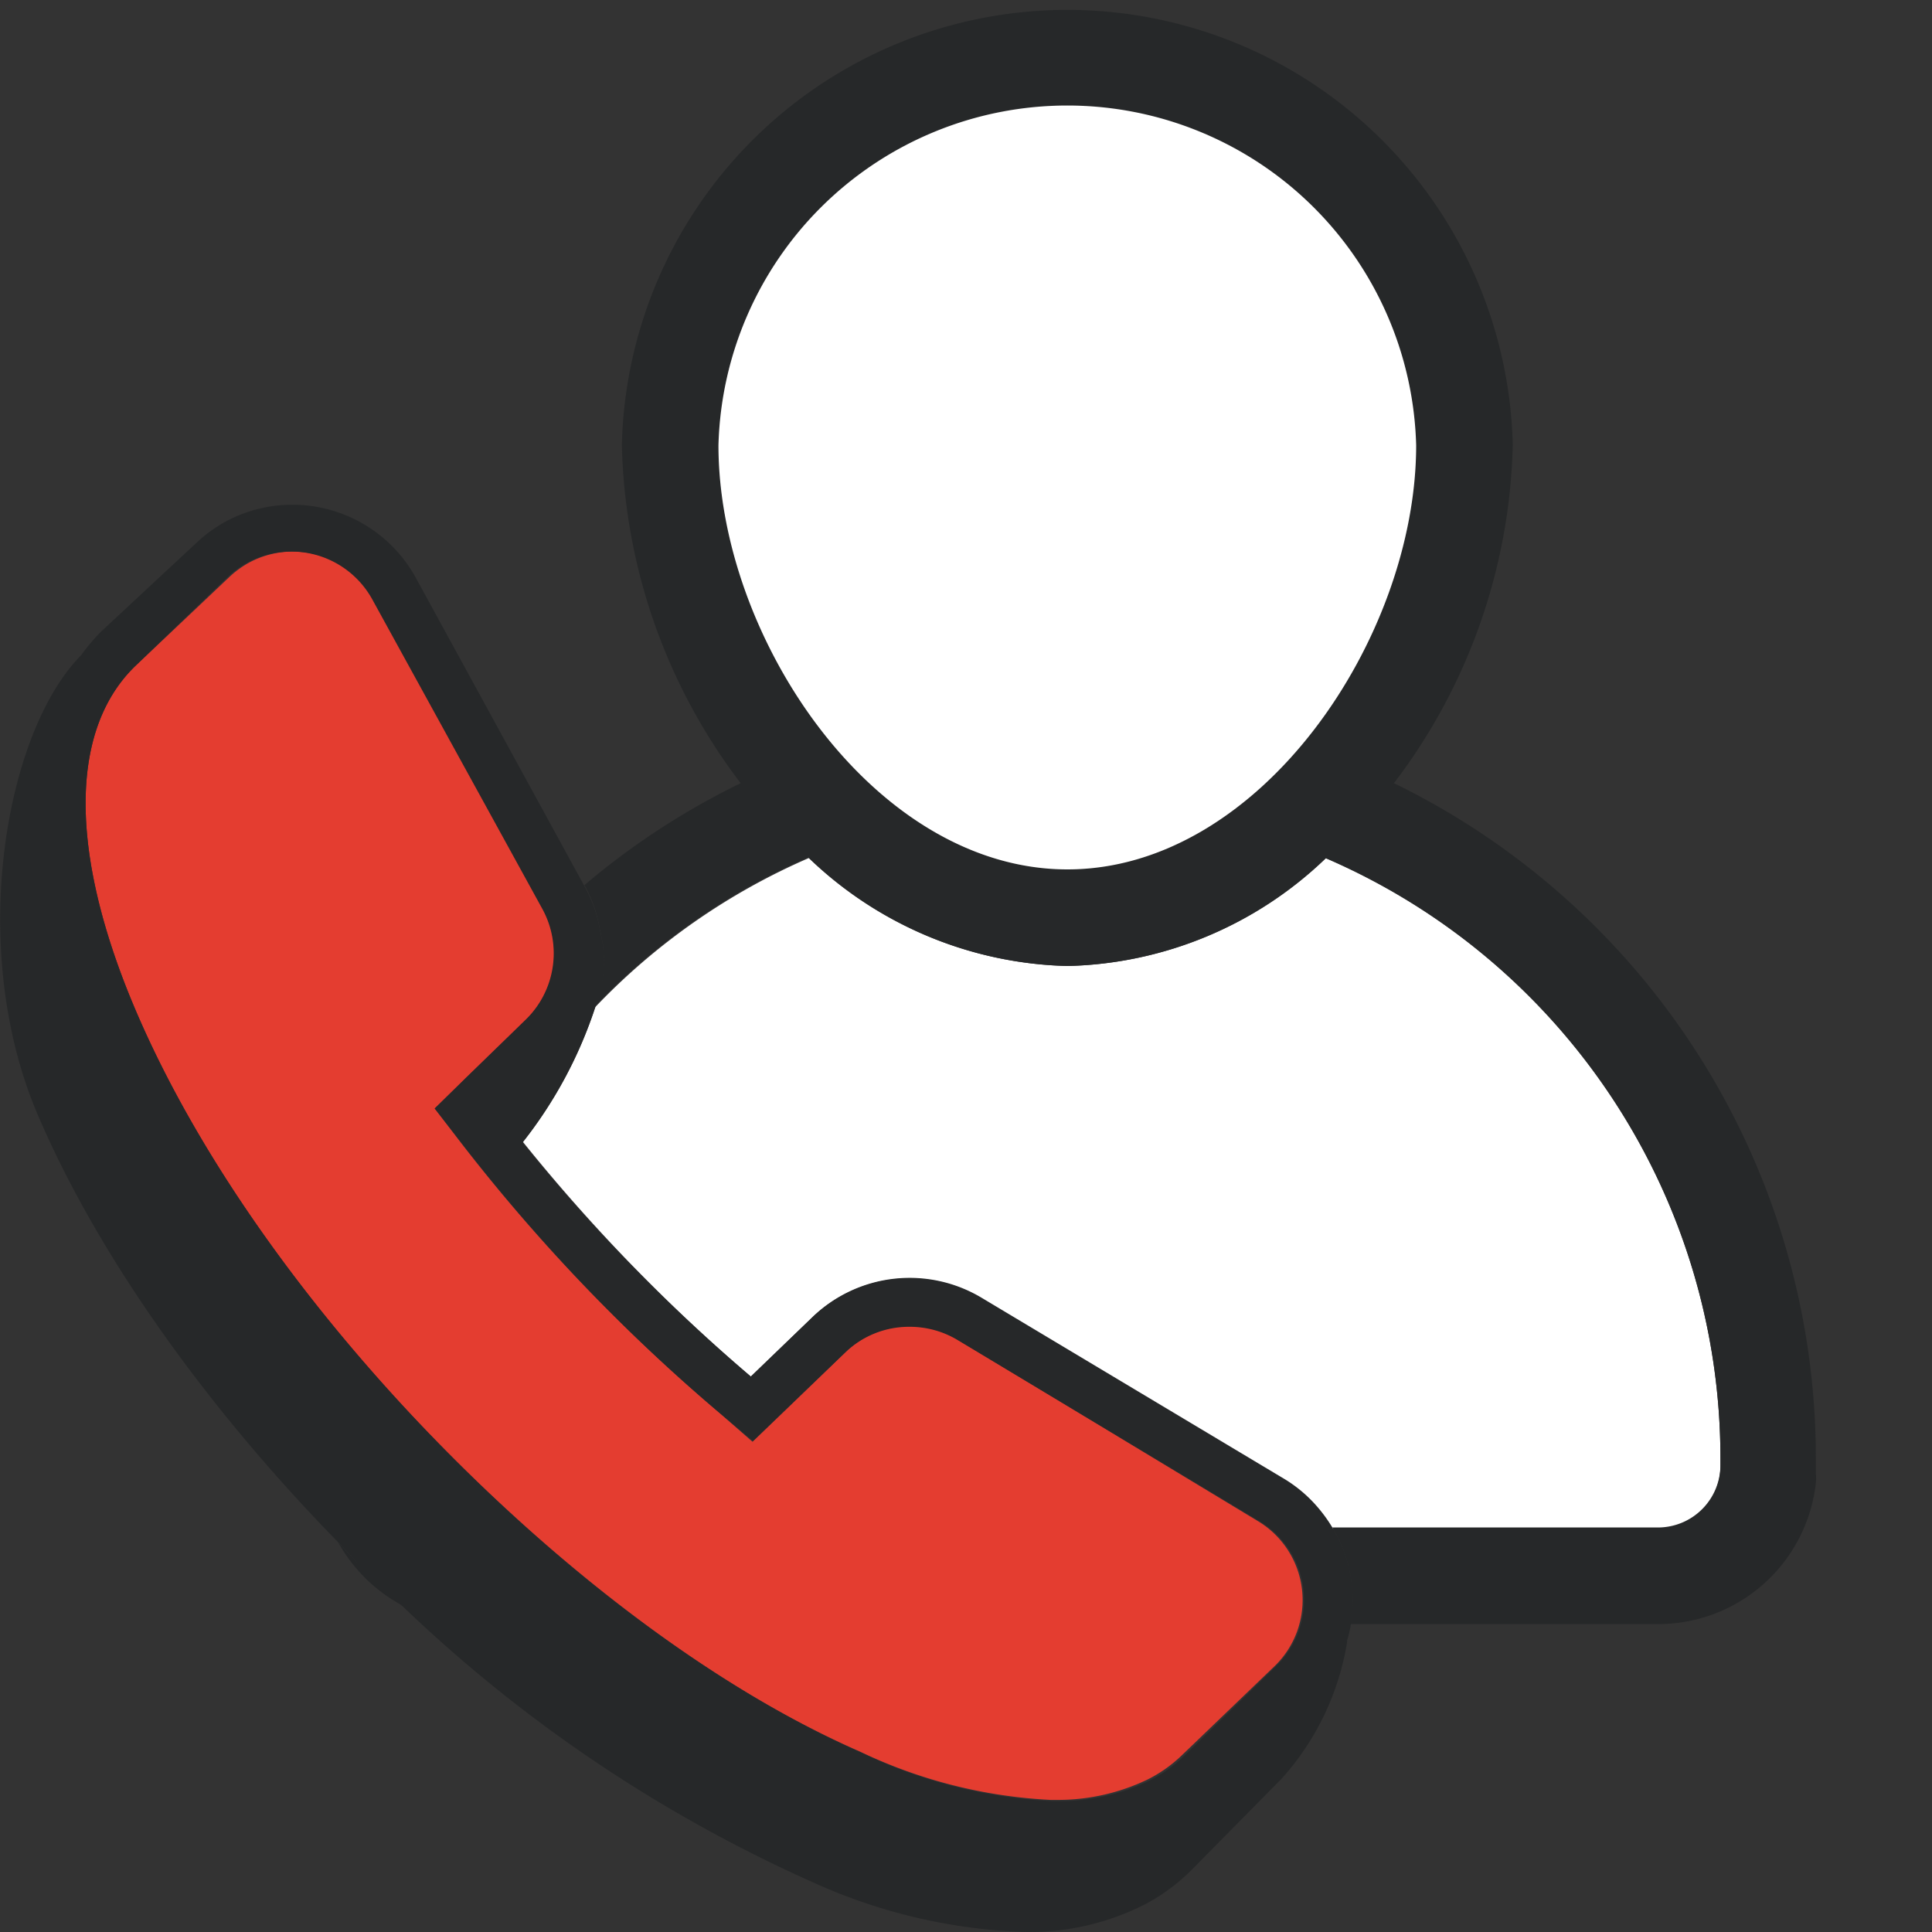 <?xml version="1.0" encoding="UTF-8"?> <svg xmlns="http://www.w3.org/2000/svg" id="Layer_1" data-name="Layer 1" viewBox="0 0 80 80"><rect x="0" y="0" width="80" height="80" fill="#333333" stroke="none"/><defs><style>.cls-1{fill:#fff;}.cls-2{fill:#262829;}.cls-3{fill:#e43d30;}</style></defs><path class="cls-1" d="M31.09,57l2.55-2.45a5.8,5.8,0,0,1,7-.79L53.2,61.3a5.72,5.72,0,0,1,1.22,1,6.22,6.22,0,0,1,.75,1H68.66a2.59,2.59,0,0,0,2.58-2.58v-.31A27.07,27.07,0,0,0,54.9,35.54,15.94,15.94,0,0,1,44.2,40a16,16,0,0,1-10.71-4.47,27.11,27.11,0,0,0-8.84,6.17,18.12,18.12,0,0,1-3,5.58A72.12,72.12,0,0,0,31.09,57Z"></path><path class="cls-2" d="M14,63.86a6.6,6.6,0,0,0,2.7,2.64q-.9-.82-1.77-1.68C14.6,64.5,14.3,64.18,14,63.86Z"></path><path class="cls-2" d="M57.72,32.43a24,24,0,0,0,4.92-14,18.45,18.45,0,0,0-36.89,0,24,24,0,0,0,4.92,14,31,31,0,0,0-6.47,4.22v0a5.59,5.59,0,0,1,.64,1.85h0a5,5,0,0,1-.21,3.17,27.11,27.11,0,0,1,8.84-6.17A16,16,0,0,0,44.2,40a15.94,15.94,0,0,0,10.7-4.47A27.07,27.07,0,0,1,71.24,60.36v.31a2.59,2.59,0,0,1-2.58,2.58H55.17a5.82,5.82,0,0,1,.75,4H68.66a6.57,6.57,0,0,0,6.53-5.84,1.84,1.84,0,0,0,0-.41v-.64A31.08,31.08,0,0,0,57.72,32.43ZM44.2,36c-8,0-14.45-9.61-14.45-17.57a14.45,14.45,0,0,1,28.89,0C58.64,26.4,52.2,36,44.2,36Z"></path><path class="cls-1" d="M58.64,18.44a14.45,14.45,0,0,0-28.89,0C29.75,26.4,36.2,36,44.2,36S58.64,26.4,58.64,18.44Z"></path><path class="cls-3" d="M5.25,40.94C7.59,46.85,12,53.38,17.73,59.32S29.81,70,35.61,72.53l0,0h0a20.66,20.66,0,0,0,7.9,2h.31a8.59,8.59,0,0,0,3.69-.84,5.73,5.73,0,0,0,1.42-1l3.84-3.69a3.81,3.81,0,0,0-.66-6L39.62,55.45a3.85,3.85,0,0,0-2-.54A3.81,3.81,0,0,0,35,56l-2.54,2.45-1.3,1.25L29.8,58.51a73.76,73.76,0,0,1-10.72-11.2L18,45.9l1.29-1.25,2.48-2.41a3.83,3.83,0,0,0,.71-4.6l-7-12.83a3.83,3.83,0,0,0-5.19-1.5,4,4,0,0,0-.79.58L5.6,27.58C3,30.1,2.85,34.85,5.25,40.94Z"></path><path class="cls-2" d="M55.17,63.25a6.22,6.22,0,0,0-.75-1,5.72,5.72,0,0,0-1.22-1L40.65,53.74a5.8,5.8,0,0,0-7,.79L31.09,57a72.12,72.12,0,0,1-9.45-9.69,18.12,18.12,0,0,0,3-5.58,5,5,0,0,0,.21-3.17h0a5.59,5.59,0,0,0-.64-1.85v0l-7-12.8a5.83,5.83,0,0,0-7.91-2.29,6,6,0,0,0-1.19.88L4.21,26.13a8,8,0,0,0-.85,1h0c-3.17,3.21-4.72,12.17-1.81,19C4,51.87,8.42,58.15,14,63.86c.31.32.61.64.93,1q.87.86,1.77,1.68A59.68,59.68,0,0,0,33.79,78a22.94,22.94,0,0,0,8.7,2h.16a10.54,10.54,0,0,0,4.79-1.16,8,8,0,0,0,1.91-1.42l3.74-3.79A11.13,11.13,0,0,0,55.78,68s0,0,0-.07a4.58,4.58,0,0,0,.15-.64A5.82,5.82,0,0,0,55.17,63.25ZM9.43,23.89a4,4,0,0,1,.79-.58,3.83,3.83,0,0,1,5.19,1.5l7.05,12.83a3.83,3.83,0,0,1-.71,4.6l-2.48,2.41L18,45.9l1.1,1.41A73.76,73.76,0,0,0,29.8,58.51l1.38,1.16,1.3-1.25L35,56a3.81,3.81,0,0,1,2.64-1.06,3.85,3.85,0,0,1,2,.54L52.17,63a3.81,3.81,0,0,1,.66,6L49,72.74a5.73,5.73,0,0,1-1.42,1,8.59,8.59,0,0,1-3.69.84h-.31a20.66,20.66,0,0,1-7.9-2h0l0,0C29.81,70,23.46,65.29,17.73,59.32S7.59,46.85,5.25,40.94C2.85,34.85,3,30.1,5.6,27.58Z"></path></svg> 